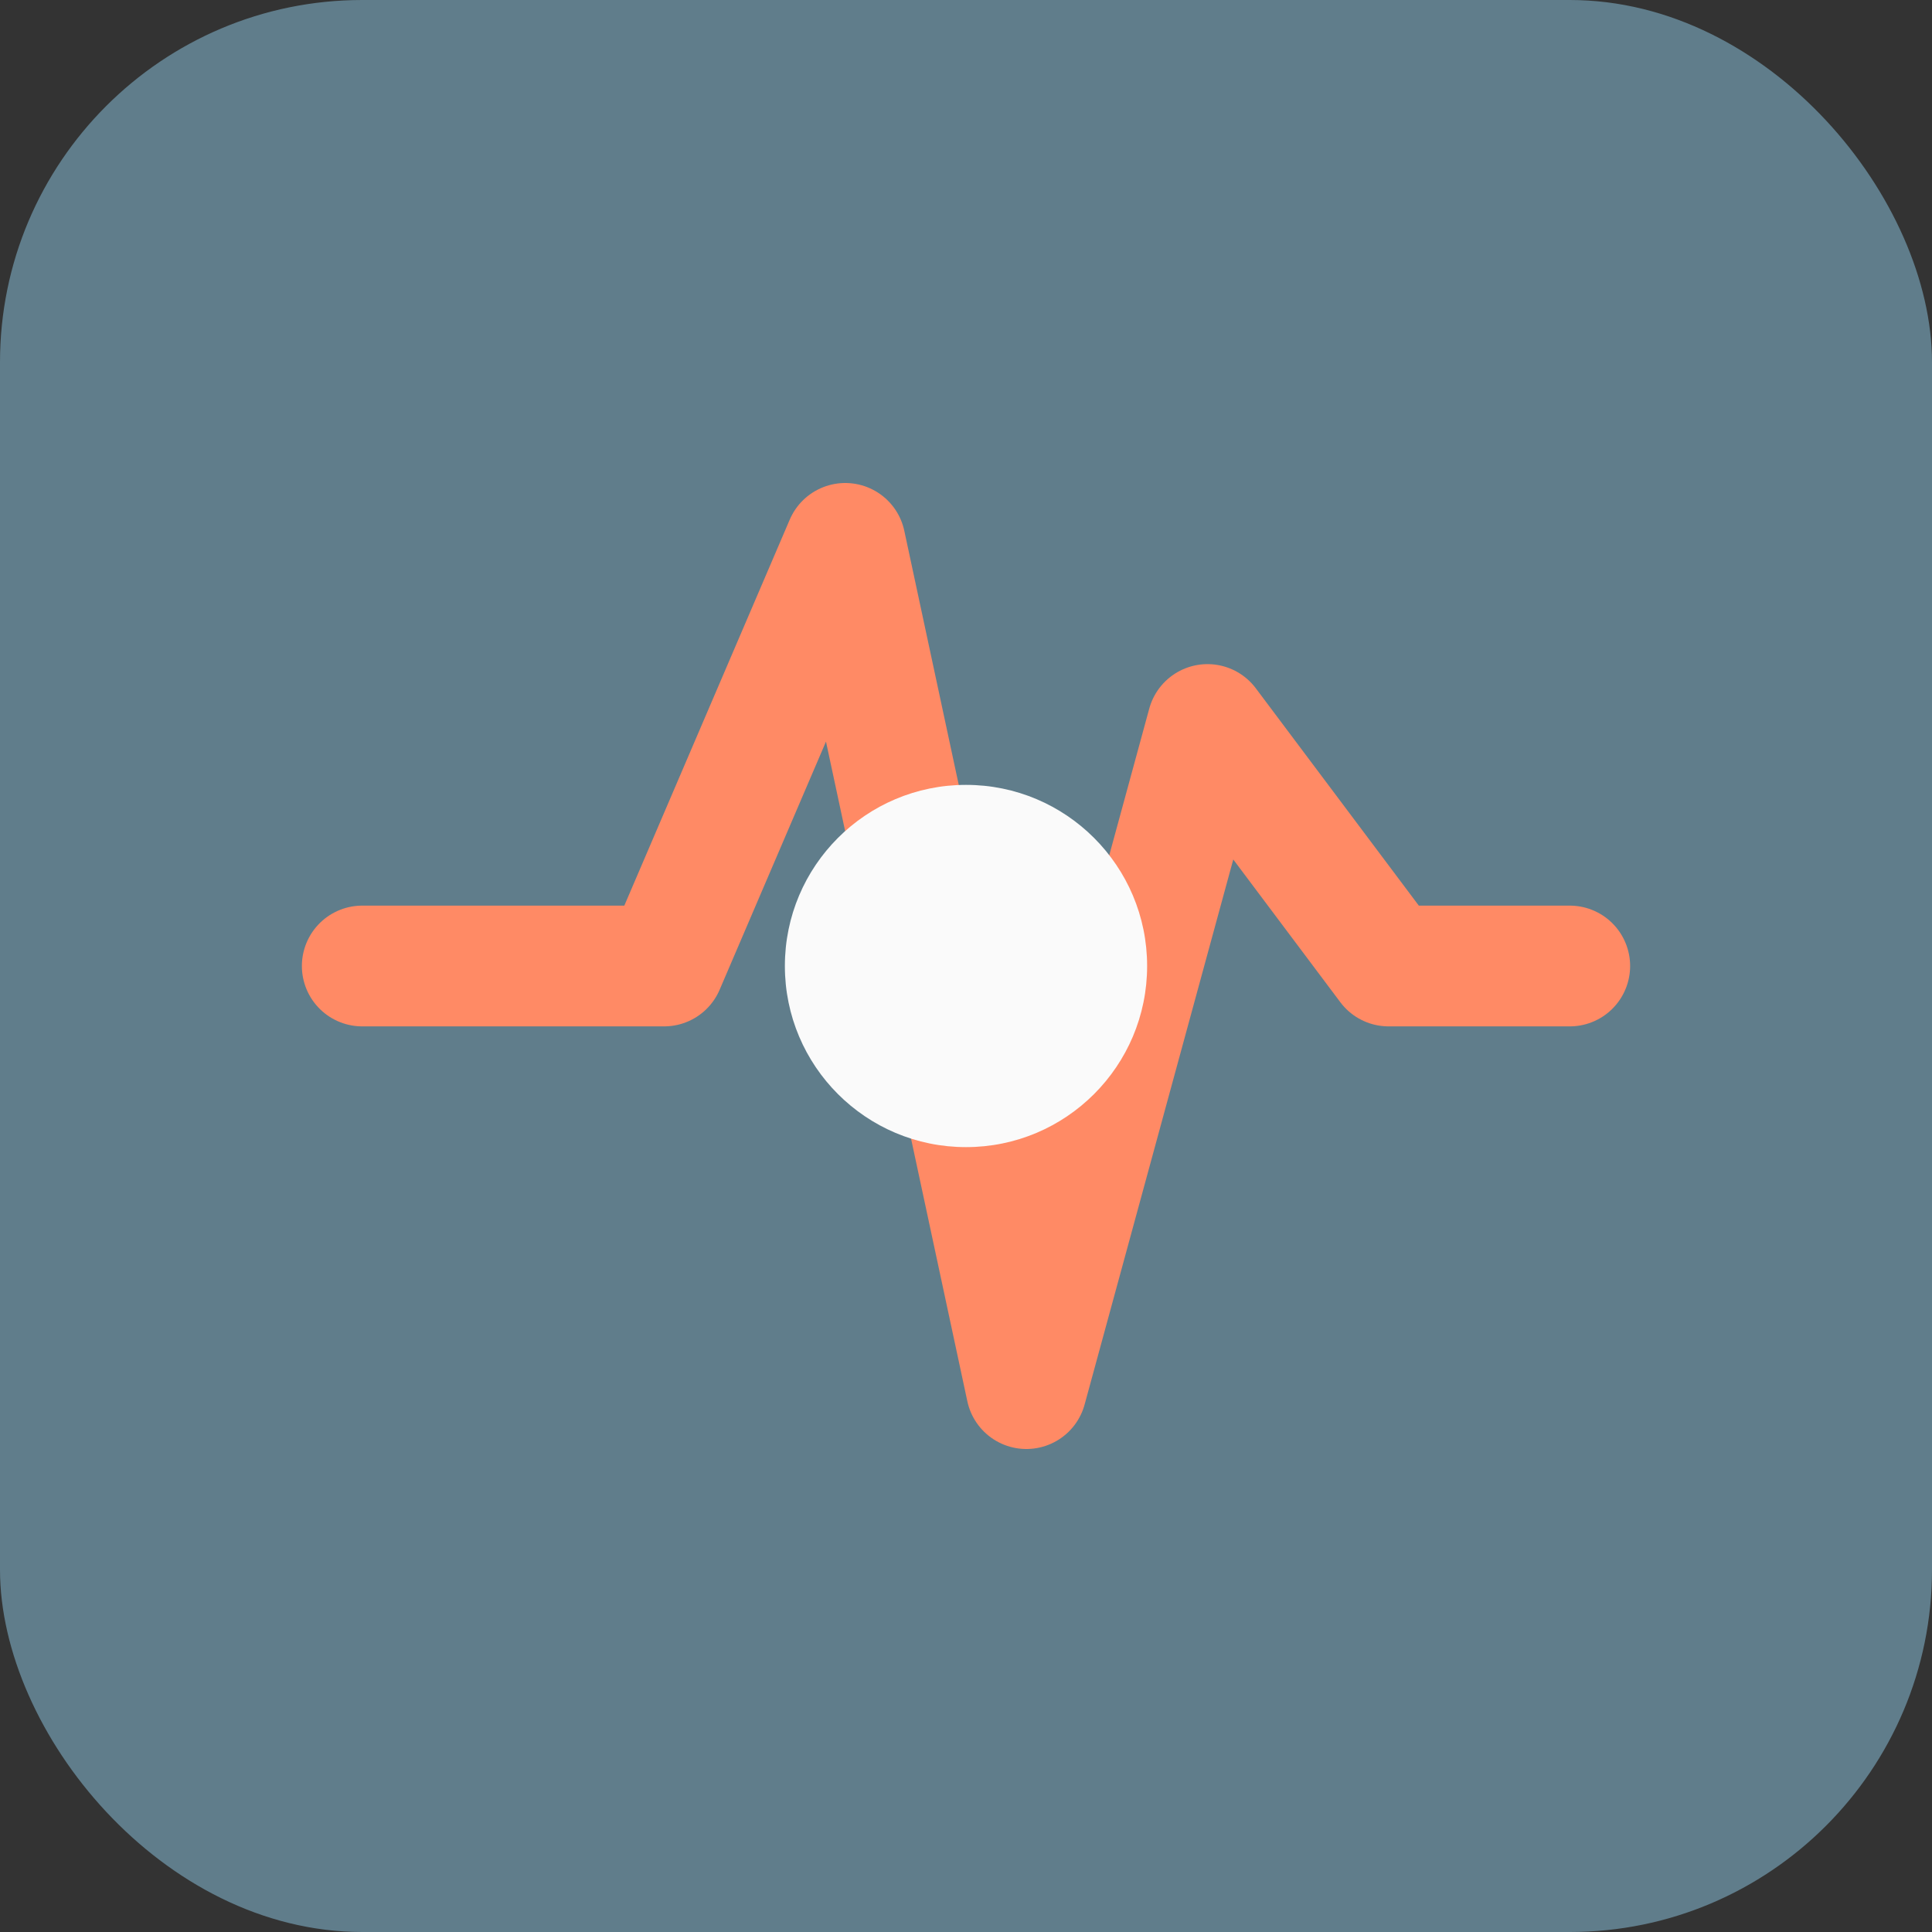 <svg xmlns="http://www.w3.org/2000/svg" viewBox="0 0 64 64">
  <rect x="0" y="0" width="64" height="64" fill="#333333" stroke="none"/>
  <rect width="64" height="64" rx="12" fill="#607D8B"/>
  <path d="M12 32 L22 32 L28 18 L34 46 L40 24 L46 32 L52 32" stroke="#FF8A65" stroke-width="4" stroke-linecap="round" stroke-linejoin="round" fill="none"/>
  <circle cx="32" cy="32" r="6" fill="#FAFAFA"/>
</svg>
